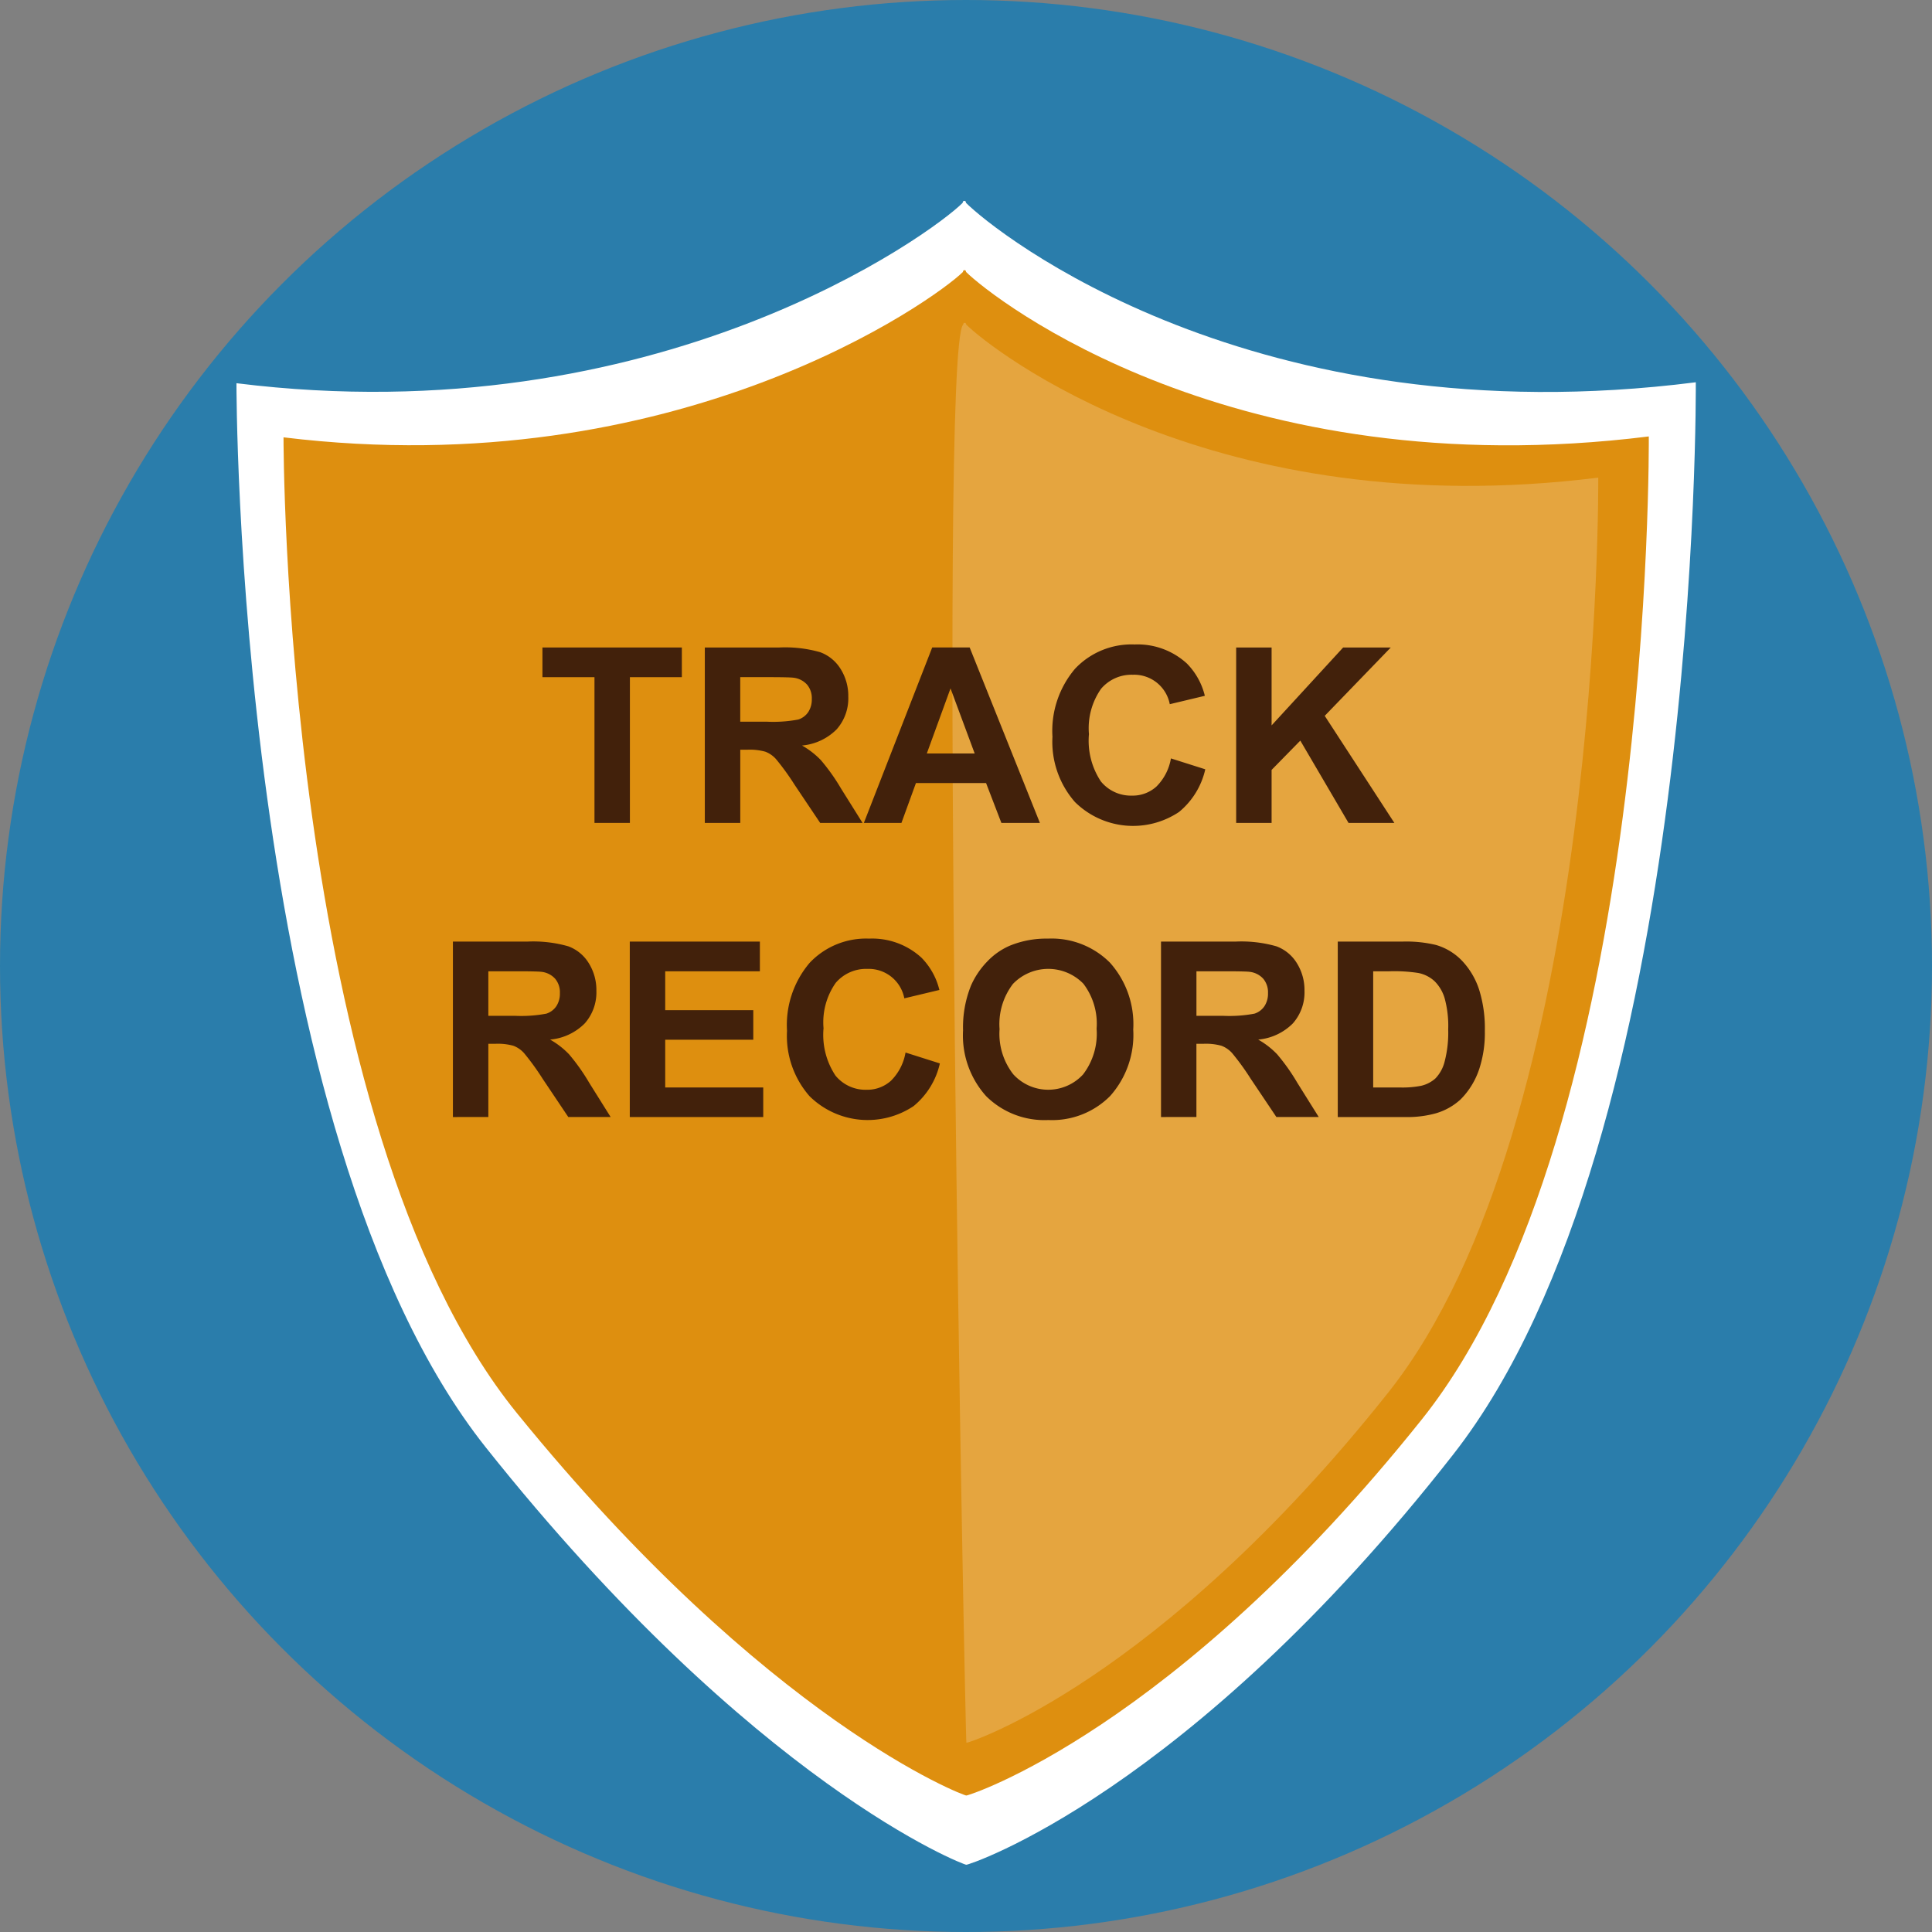 <svg xmlns="http://www.w3.org/2000/svg" width="80" height="80" viewBox="0 0 80 80">
  <rect x="0" y="0" width="80" height="80" fill="#808080" stroke="none"/>
  <defs>
    <style>
      .cls-1 {
        fill: #2a7dab;
      }

      .cls-2 {
        fill: #fff;
      }

      .cls-3 {
        fill: #de8f0f;
      }

      .cls-4 {
        fill: #e5a53f;
      }

      .cls-5 {
        fill: #42210b;
      }
    </style>
  </defs>
  <g id="back">
    <circle class="cls-1" cx="40" cy="40" r="40"/>
  </g>
  <g id="text">
    <g>
      <path class="cls-2" d="M70.219,15.829C51.861,18.162,41.223,9.623,40.003,8.402c0,0-.025-.122-.072-.073-.047-.049-.072.073-.072.073-1.218,1.223-12.607,9.64-30.068,7.466,0,0-.062,31.015,10.336,44.08C31.232,73.902,39.966,77.251,40.013,77.215c.047.036,9.168-2.936,20.165-16.993C70.466,47.071,70.219,15.829,70.219,15.829Z"/>
      <path class="cls-3" d="M68.273,18.072c-17.175,2.139-27.127-5.689-28.268-6.808,0,0-.023-.112-.068-.067-.044-.045-.067.067-.067.067-1.139,1.121-11.794,8.838-28.13,6.845,0,0-.059,28.433,9.668,40.41,10.39,12.792,18.56,15.862,18.604,15.829.044.033,8.577-2.692,18.866-15.578C68.504,46.712,68.273,18.072,68.273,18.072Z"/>
      <path class="cls-4" d="M66.18,19.777c-15.901,1.991-25.115-5.296-26.172-6.338,0,0-.022-.104-.063-.062-.041-.042-.062.063-.062.063-1.055,1.044.092,58.757.133,58.726.041.031,7.941-2.506,17.467-14.502C66.393,46.44,66.18,19.777,66.18,19.777Z"/>
    </g>
    <g>
      <path class="cls-5" d="M24.616,34.075V28.04H22.461V26.811h5.773V28.04H26.083v6.035Z"/>
      <path class="cls-5" d="M29.185,34.075V26.811h3.087a5.273,5.273,0,0,1,1.692.196,1.669,1.669,0,0,1,.845.695,2.096,2.096,0,0,1,.317,1.146,1.937,1.937,0,0,1-.48,1.35,2.307,2.307,0,0,1-1.437.672,3.394,3.394,0,0,1,.785.609,8.296,8.296,0,0,1,.836,1.18l.887,1.417H33.962l-1.06-1.581a10.281,10.281,0,0,0-.773-1.067,1.128,1.128,0,0,0-.441-.303,2.417,2.417,0,0,0-.738-.081h-.297v3.032Zm1.467-4.192h1.085a5.599,5.599,0,0,0,1.318-.089.79.79,0,0,0,.412-.308.946.946,0,0,0,.148-.545.871.871,0,0,0-.196-.592.893.893,0,0,0-.552-.285q-.179-.025-1.07-.025h-1.145Z"/>
      <path class="cls-5" d="M43.06,34.075H41.465l-.634-1.65H37.927l-.6,1.65H35.771l2.83-7.265h1.551ZM40.36,31.201l-1.001-2.696-.982,2.696Z"/>
      <path class="cls-5" d="M48.486,31.404l1.422.451a3.19,3.19,0,0,1-1.087,1.767,3.424,3.424,0,0,1-4.309-.411,3.783,3.783,0,0,1-.932-2.703,3.972,3.972,0,0,1,.936-2.817A3.212,3.212,0,0,1,46.98,26.686a3.021,3.021,0,0,1,2.166.788,2.869,2.869,0,0,1,.744,1.338l-1.452.347A1.501,1.501,0,0,0,46.905,27.94a1.652,1.652,0,0,0-1.311.58,2.842,2.842,0,0,0-.503,1.878,3.045,3.045,0,0,0,.496,1.962,1.609,1.609,0,0,0,1.288.585,1.468,1.468,0,0,0,1.006-.372A2.155,2.155,0,0,0,48.486,31.404Z"/>
      <path class="cls-5" d="M51.187,34.075V26.811h1.467v3.226l2.963-3.226h1.972l-2.735,2.83,2.884,4.435H55.84l-1.997-3.409L52.654,31.88v2.195Z"/>
      <path class="cls-5" d="M18.754,46.254V38.989h3.087a5.274,5.274,0,0,1,1.692.196,1.669,1.669,0,0,1,.845.695,2.096,2.096,0,0,1,.317,1.145,1.937,1.937,0,0,1-.48,1.35,2.308,2.308,0,0,1-1.437.672,3.394,3.394,0,0,1,.785.609,8.298,8.298,0,0,1,.835,1.18l.887,1.417h-1.754l-1.06-1.581a10.292,10.292,0,0,0-.773-1.067,1.128,1.128,0,0,0-.442-.303,2.416,2.416,0,0,0-.738-.081h-.297v3.032Zm1.467-4.192h1.085a5.606,5.606,0,0,0,1.318-.089.791.791,0,0,0,.412-.308.945.945,0,0,0,.148-.545.871.871,0,0,0-.196-.592.894.894,0,0,0-.552-.285q-.179-.025-1.07-.024h-1.145Z"/>
      <path class="cls-5" d="M26.078,46.254V38.989h5.387v1.23h-3.92v1.61h3.647v1.224h-3.647V45.03h4.059v1.224Z"/>
      <path class="cls-5" d="M37.496,43.583l1.422.451A3.19,3.19,0,0,1,37.83,45.801,3.424,3.424,0,0,1,33.521,45.39a3.783,3.783,0,0,1-.932-2.703,3.972,3.972,0,0,1,.936-2.817,3.212,3.212,0,0,1,2.463-1.004,3.021,3.021,0,0,1,2.166.788,2.869,2.869,0,0,1,.744,1.338l-1.452.347a1.501,1.501,0,0,0-1.531-1.219,1.652,1.652,0,0,0-1.311.58,2.842,2.842,0,0,0-.503,1.878,3.045,3.045,0,0,0,.496,1.962,1.609,1.609,0,0,0,1.288.585,1.468,1.468,0,0,0,1.006-.372A2.156,2.156,0,0,0,37.496,43.583Z"/>
      <path class="cls-5" d="M39.878,42.666a4.627,4.627,0,0,1,.332-1.863,3.419,3.419,0,0,1,.676-.996,2.825,2.825,0,0,1,.94-.653,3.971,3.971,0,0,1,1.566-.288,3.411,3.411,0,0,1,2.569.996,3.821,3.821,0,0,1,.964,2.77,3.802,3.802,0,0,1-.957,2.752,3.383,3.383,0,0,1-2.557.994A3.422,3.422,0,0,1,40.835,45.39,3.753,3.753,0,0,1,39.878,42.666Zm1.512-.05a2.723,2.723,0,0,0,.57,1.871,1.959,1.959,0,0,0,2.886.005,2.775,2.775,0,0,0,.562-1.895,2.735,2.735,0,0,0-.547-1.863,2.029,2.029,0,0,0-2.917.008A2.743,2.743,0,0,0,41.39,42.616Z"/>
      <path class="cls-5" d="M48.075,46.254V38.989h3.087a5.274,5.274,0,0,1,1.692.196,1.669,1.669,0,0,1,.845.695,2.096,2.096,0,0,1,.317,1.145,1.937,1.937,0,0,1-.48,1.35,2.308,2.308,0,0,1-1.437.672,3.394,3.394,0,0,1,.785.609,8.298,8.298,0,0,1,.835,1.18l.887,1.417H52.852l-1.061-1.581a10.292,10.292,0,0,0-.773-1.067,1.128,1.128,0,0,0-.442-.303,2.416,2.416,0,0,0-.738-.081h-.297v3.032Zm1.467-4.192H50.627a5.606,5.606,0,0,0,1.318-.089.791.791,0,0,0,.412-.308.945.945,0,0,0,.148-.545.871.871,0,0,0-.196-.592.894.894,0,0,0-.552-.285q-.179-.025-1.07-.024h-1.145Z"/>
      <path class="cls-5" d="M55.394,38.989h2.681a5.27,5.27,0,0,1,1.383.139,2.436,2.436,0,0,1,1.095.669,3.172,3.172,0,0,1,.693,1.177,5.364,5.364,0,0,1,.238,1.718,4.778,4.778,0,0,1-.223,1.546,3.203,3.203,0,0,1-.778,1.283,2.575,2.575,0,0,1-1.031.58,4.437,4.437,0,0,1-1.298.153h-2.76Zm1.467,1.23V45.03h1.095a4.015,4.015,0,0,0,.887-.069,1.347,1.347,0,0,0,.592-.303,1.539,1.539,0,0,0,.384-.701,4.732,4.732,0,0,0,.148-1.33,4.343,4.343,0,0,0-.148-1.294,1.653,1.653,0,0,0-.416-.703,1.384,1.384,0,0,0-.679-.342,6.594,6.594,0,0,0-1.204-.069Z"/>
    </g>
  </g>
</svg>
